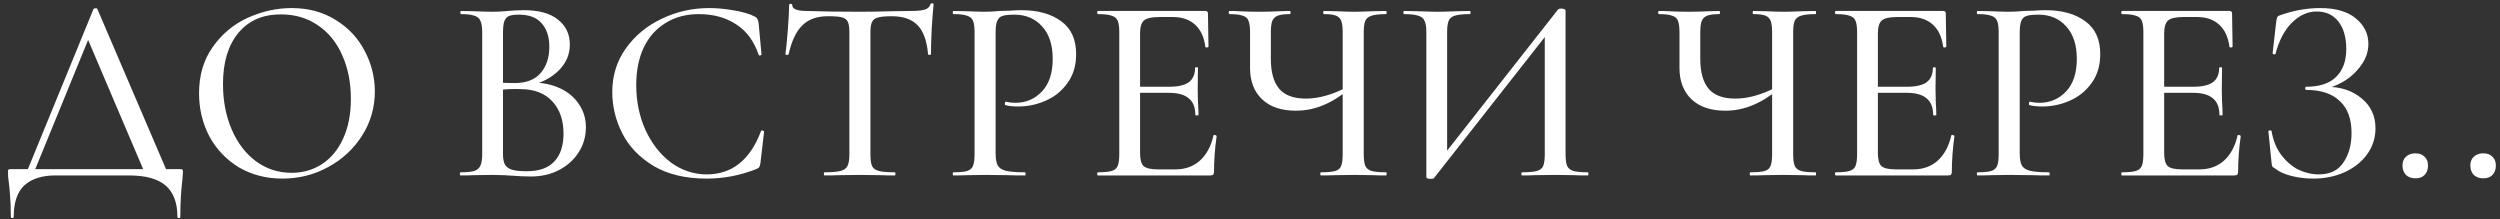 <?xml version="1.0" encoding="UTF-8"?> <svg xmlns="http://www.w3.org/2000/svg" width="228" height="20" viewBox="0 0 228 20" fill="none"><rect x="0" y="0" width="228" height="20" fill="#333333" stroke="none"/><path d="M8.524 0.832C8.54 0.784 8.596 0.76 8.692 0.76C8.804 0.744 8.868 0.768 8.884 0.832L15.388 16H13.3L7.852 3.208L8.716 1.984L2.98 16H2.308L8.524 0.832ZM0.988 19.768C0.988 18.984 0.964 18.336 0.916 17.824C0.884 17.328 0.844 16.912 0.796 16.576C0.748 16.272 0.724 15.976 0.724 15.688C0.724 15.56 0.74 15.488 0.772 15.472C0.804 15.44 0.876 15.424 0.988 15.424H16.396C16.54 15.424 16.62 15.44 16.636 15.472C16.668 15.488 16.684 15.56 16.684 15.688C16.684 15.784 16.668 16.008 16.636 16.36C16.508 17.432 16.444 18.568 16.444 19.768C16.444 19.848 16.396 19.888 16.3 19.888C16.22 19.888 16.18 19.848 16.18 19.768C16.18 18.488 15.82 17.536 15.1 16.912C14.38 16.304 13.268 16 11.764 16H5.044C3.844 16 2.908 16.296 2.236 16.888C1.58 17.496 1.252 18.456 1.252 19.768C1.252 19.848 1.204 19.888 1.108 19.888C1.028 19.888 0.988 19.848 0.988 19.768ZM25.761 16.288C24.273 16.288 22.945 15.944 21.777 15.256C20.625 14.552 19.729 13.608 19.089 12.424C18.465 11.224 18.153 9.92 18.153 8.512C18.153 6.864 18.569 5.456 19.401 4.288C20.233 3.104 21.297 2.216 22.593 1.624C23.905 1.032 25.241 0.736 26.601 0.736C28.121 0.736 29.457 1.096 30.609 1.816C31.761 2.52 32.641 3.456 33.249 4.624C33.873 5.792 34.185 7.032 34.185 8.344C34.185 9.8 33.801 11.136 33.033 12.352C32.265 13.568 31.233 14.528 29.937 15.232C28.657 15.936 27.265 16.288 25.761 16.288ZM26.601 15.76C27.625 15.76 28.545 15.496 29.361 14.968C30.177 14.44 30.817 13.672 31.281 12.664C31.761 11.64 32.001 10.424 32.001 9.016C32.001 7.528 31.737 6.2 31.209 5.032C30.697 3.864 29.953 2.952 28.977 2.296C28.017 1.64 26.897 1.312 25.617 1.312C23.953 1.312 22.657 1.88 21.729 3.016C20.801 4.136 20.337 5.688 20.337 7.672C20.337 9.192 20.601 10.568 21.129 11.8C21.657 13.032 22.393 14 23.337 14.704C24.297 15.408 25.385 15.76 26.601 15.76ZM48.489 7.528C49.465 7.528 50.329 7.704 51.081 8.056C51.833 8.408 52.409 8.896 52.809 9.52C53.225 10.128 53.433 10.824 53.433 11.608C53.433 12.456 53.209 13.224 52.761 13.912C52.329 14.584 51.729 15.12 50.961 15.52C50.209 15.904 49.361 16.096 48.417 16.096C47.905 16.096 47.345 16.072 46.737 16.024C46.513 16.008 46.249 15.992 45.945 15.976C45.641 15.96 45.297 15.952 44.913 15.952L43.233 15.976C42.929 15.992 42.521 16 42.009 16C41.961 16 41.937 15.952 41.937 15.856C41.937 15.76 41.961 15.712 42.009 15.712C42.569 15.712 42.985 15.672 43.257 15.592C43.529 15.496 43.713 15.336 43.809 15.112C43.921 14.888 43.977 14.536 43.977 14.056V2.944C43.977 2.464 43.921 2.112 43.809 1.888C43.713 1.664 43.529 1.512 43.257 1.432C43.001 1.336 42.593 1.288 42.033 1.288C42.001 1.288 41.985 1.24 41.985 1.144C41.985 1.048 42.001 1 42.033 1L43.233 1.024C43.937 1.056 44.497 1.072 44.913 1.072C45.361 1.072 45.833 1.048 46.329 1C46.505 0.984 46.713 0.968 46.953 0.952C47.209 0.936 47.481 0.928 47.769 0.928C49.145 0.928 50.185 1.216 50.889 1.792C51.609 2.352 51.969 3.112 51.969 4.072C51.969 4.968 51.633 5.752 50.961 6.424C50.289 7.096 49.377 7.568 48.225 7.84L48.489 7.528ZM47.313 1.336C46.929 1.336 46.633 1.376 46.425 1.456C46.233 1.536 46.089 1.696 45.993 1.936C45.913 2.16 45.873 2.512 45.873 2.992V7.696L45.081 7.504C45.769 7.552 46.385 7.576 46.929 7.576C47.985 7.576 48.777 7.272 49.305 6.664C49.833 6.056 50.097 5.256 50.097 4.264C50.097 3.352 49.865 2.64 49.401 2.128C48.953 1.6 48.257 1.336 47.313 1.336ZM48.033 15.616C49.169 15.616 50.009 15.32 50.553 14.728C51.113 14.136 51.393 13.288 51.393 12.184C51.393 10.968 51.057 9.992 50.385 9.256C49.713 8.52 48.761 8.144 47.529 8.128C46.729 8.096 45.937 8.136 45.153 8.248L45.873 7.984V14.056C45.873 14.456 45.929 14.768 46.041 14.992C46.153 15.2 46.361 15.36 46.665 15.472C46.969 15.568 47.425 15.616 48.033 15.616ZM64.672 0.736C65.408 0.736 66.168 0.808 66.952 0.952C67.736 1.08 68.36 1.264 68.824 1.504C68.952 1.568 69.032 1.64 69.064 1.72C69.112 1.784 69.152 1.904 69.184 2.08L69.448 4.96C69.448 5.008 69.408 5.04 69.328 5.056C69.248 5.072 69.2 5.048 69.184 4.984C68.768 3.752 68.088 2.832 67.144 2.224C66.2 1.6 65.064 1.288 63.736 1.288C62.568 1.288 61.552 1.56 60.688 2.104C59.824 2.632 59.16 3.384 58.696 4.36C58.248 5.336 58.024 6.464 58.024 7.744C58.024 9.232 58.304 10.6 58.864 11.848C59.44 13.096 60.216 14.088 61.192 14.824C62.184 15.544 63.272 15.904 64.456 15.904C66.76 15.904 68.408 14.592 69.4 11.968C69.4 11.92 69.44 11.896 69.52 11.896C69.552 11.896 69.584 11.912 69.616 11.944C69.664 11.96 69.688 11.976 69.688 11.992L69.352 14.872C69.32 15.064 69.28 15.192 69.232 15.256C69.2 15.304 69.112 15.36 68.968 15.424C67.496 16 65.992 16.288 64.456 16.288C62.52 16.288 60.904 15.904 59.608 15.136C58.312 14.352 57.36 13.36 56.752 12.16C56.144 10.96 55.84 9.704 55.84 8.392C55.84 6.904 56.248 5.584 57.064 4.432C57.896 3.264 58.984 2.36 60.328 1.72C61.688 1.064 63.136 0.736 64.672 0.736ZM75.495 1.48C74.503 1.48 73.727 1.76 73.167 2.32C72.607 2.864 72.191 3.744 71.919 4.96C71.903 4.992 71.847 5.008 71.751 5.008C71.671 5.008 71.631 4.984 71.631 4.936C71.695 4.488 71.767 3.76 71.847 2.752C71.927 1.744 71.967 0.984 71.967 0.472C71.967 0.392 72.015 0.352 72.111 0.352C72.207 0.352 72.255 0.392 72.255 0.472C72.255 0.824 72.695 1 73.575 1C74.951 1.048 76.559 1.072 78.399 1.072C79.343 1.072 80.343 1.056 81.399 1.024L83.031 1C83.623 1 84.055 0.96 84.327 0.88C84.599 0.8 84.775 0.64 84.855 0.4C84.871 0.336 84.919 0.304 84.999 0.304C85.095 0.304 85.143 0.336 85.143 0.4C85.095 0.848 85.039 1.568 84.975 2.56C84.927 3.552 84.903 4.344 84.903 4.936C84.903 4.984 84.855 5.008 84.759 5.008C84.679 5.008 84.639 4.984 84.639 4.936C84.527 3.704 84.207 2.824 83.679 2.296C83.151 1.752 82.367 1.48 81.327 1.48C80.735 1.48 80.311 1.52 80.055 1.6C79.799 1.664 79.623 1.8 79.527 2.008C79.431 2.2 79.383 2.528 79.383 2.992V14.056C79.383 14.552 79.431 14.912 79.527 15.136C79.639 15.36 79.847 15.512 80.151 15.592C80.455 15.672 80.943 15.712 81.615 15.712C81.647 15.712 81.663 15.76 81.663 15.856C81.663 15.952 81.647 16 81.615 16C81.055 16 80.615 15.992 80.295 15.976L78.399 15.952L76.551 15.976C76.231 15.992 75.783 16 75.207 16C75.159 16 75.135 15.952 75.135 15.856C75.135 15.76 75.159 15.712 75.207 15.712C75.863 15.712 76.343 15.672 76.647 15.592C76.967 15.512 77.183 15.36 77.295 15.136C77.407 14.896 77.463 14.536 77.463 14.056V2.944C77.463 2.496 77.415 2.176 77.319 1.984C77.223 1.776 77.039 1.64 76.767 1.576C76.511 1.512 76.087 1.48 75.495 1.48ZM90.8 13.96C90.8 14.472 90.864 14.848 90.992 15.088C91.12 15.312 91.36 15.472 91.712 15.568C92.08 15.664 92.664 15.712 93.464 15.712C93.512 15.712 93.536 15.76 93.536 15.856C93.536 15.952 93.512 16 93.464 16C92.808 16 92.296 15.992 91.928 15.976L89.84 15.952L88.184 15.976C87.88 15.992 87.472 16 86.96 16C86.912 16 86.888 15.952 86.888 15.856C86.888 15.76 86.912 15.712 86.96 15.712C87.536 15.712 87.952 15.672 88.208 15.592C88.464 15.512 88.64 15.36 88.736 15.136C88.832 14.896 88.88 14.536 88.88 14.056V2.944C88.88 2.464 88.832 2.112 88.736 1.888C88.64 1.664 88.456 1.512 88.184 1.432C87.928 1.336 87.52 1.288 86.96 1.288C86.912 1.288 86.888 1.24 86.888 1.144C86.888 1.048 86.912 1 86.96 1L88.16 1.024C88.864 1.056 89.416 1.072 89.816 1.072C90.2 1.072 90.656 1.048 91.184 1C91.376 1 91.672 0.992 92.072 0.976C92.488 0.944 92.848 0.928 93.152 0.928C94.656 0.928 95.864 1.264 96.776 1.936C97.688 2.592 98.144 3.592 98.144 4.936C98.144 5.976 97.88 6.856 97.352 7.576C96.84 8.296 96.176 8.832 95.36 9.184C94.56 9.536 93.728 9.712 92.864 9.712C92.4 9.712 92.016 9.672 91.712 9.592C91.664 9.592 91.64 9.552 91.64 9.472C91.64 9.424 91.648 9.376 91.664 9.328C91.696 9.28 91.728 9.264 91.76 9.28C92.016 9.344 92.296 9.376 92.6 9.376C93.56 9.376 94.368 9.032 95.024 8.344C95.68 7.656 96.008 6.664 96.008 5.368C96.008 4.104 95.688 3.12 95.048 2.416C94.408 1.696 93.56 1.336 92.504 1.336C92.008 1.336 91.648 1.376 91.424 1.456C91.2 1.52 91.04 1.672 90.944 1.912C90.848 2.136 90.8 2.496 90.8 2.992V13.96ZM100.134 16C100.086 16 100.062 15.952 100.062 15.856C100.062 15.76 100.086 15.712 100.134 15.712C100.71 15.712 101.126 15.672 101.382 15.592C101.654 15.512 101.838 15.36 101.934 15.136C102.03 14.896 102.078 14.536 102.078 14.056V2.944C102.078 2.464 102.03 2.112 101.934 1.888C101.838 1.664 101.654 1.512 101.382 1.432C101.126 1.336 100.71 1.288 100.134 1.288C100.086 1.288 100.062 1.24 100.062 1.144C100.062 1.048 100.086 1 100.134 1H109.926C110.086 1 110.166 1.072 110.166 1.216L110.214 4.24C110.214 4.288 110.166 4.32 110.07 4.336C109.99 4.336 109.942 4.312 109.926 4.264C109.814 3.384 109.502 2.712 108.99 2.248C108.478 1.784 107.806 1.552 106.974 1.552H105.75C105.046 1.552 104.574 1.656 104.334 1.864C104.094 2.072 103.974 2.464 103.974 3.04V13.96C103.974 14.536 104.078 14.928 104.286 15.136C104.51 15.344 104.95 15.448 105.606 15.448H107.19C108.086 15.448 108.83 15.184 109.422 14.656C110.03 14.112 110.446 13.344 110.67 12.352C110.67 12.32 110.702 12.304 110.766 12.304C110.814 12.304 110.854 12.32 110.886 12.352C110.934 12.368 110.958 12.384 110.958 12.4C110.798 13.552 110.718 14.632 110.718 15.64C110.718 15.768 110.694 15.864 110.646 15.928C110.598 15.976 110.502 16 110.358 16H100.134ZM109.014 10.48C109.014 9.792 108.814 9.288 108.414 8.968C108.03 8.632 107.414 8.464 106.566 8.464H103.062V7.912H106.614C107.43 7.912 108.03 7.776 108.414 7.504C108.798 7.216 108.99 6.776 108.99 6.184C108.99 6.152 109.03 6.136 109.11 6.136C109.206 6.136 109.254 6.152 109.254 6.184L109.23 8.2L109.254 9.28C109.286 9.792 109.302 10.192 109.302 10.48C109.302 10.512 109.254 10.528 109.158 10.528C109.062 10.528 109.014 10.512 109.014 10.48ZM122.453 2.992C122.453 2.512 122.413 2.16 122.333 1.936C122.253 1.696 122.093 1.528 121.853 1.432C121.629 1.336 121.261 1.288 120.749 1.288C120.701 1.288 120.677 1.24 120.677 1.144C120.677 1.048 120.701 1 120.749 1L121.877 1.024C122.517 1.056 123.053 1.072 123.485 1.072C123.917 1.072 124.485 1.056 125.189 1.024L126.413 1C126.445 1 126.461 1.048 126.461 1.144C126.461 1.24 126.445 1.288 126.413 1.288C125.821 1.288 125.381 1.336 125.093 1.432C124.821 1.512 124.629 1.664 124.517 1.888C124.421 2.112 124.373 2.464 124.373 2.944V14.056C124.373 14.536 124.421 14.896 124.517 15.136C124.629 15.36 124.821 15.512 125.093 15.592C125.381 15.672 125.821 15.712 126.413 15.712C126.445 15.712 126.461 15.76 126.461 15.856C126.461 15.952 126.445 16 126.413 16C125.901 16 125.493 15.992 125.189 15.976L123.485 15.952L121.709 15.976C121.421 15.992 121.005 16 120.461 16C120.429 16 120.413 15.952 120.413 15.856C120.413 15.76 120.429 15.712 120.461 15.712C121.069 15.712 121.509 15.672 121.781 15.592C122.053 15.512 122.229 15.36 122.309 15.136C122.405 14.912 122.453 14.552 122.453 14.056V2.992ZM123.077 8.104C122.245 8.792 121.429 9.296 120.629 9.616C119.845 9.936 119.029 10.096 118.181 10.096C116.869 10.096 115.845 9.752 115.109 9.064C114.373 8.36 114.005 7.408 114.005 6.208V2.944C114.005 2.464 113.957 2.112 113.861 1.888C113.781 1.664 113.605 1.512 113.333 1.432C113.077 1.336 112.677 1.288 112.133 1.288C112.085 1.288 112.061 1.24 112.061 1.144C112.061 1.048 112.085 1 112.133 1C112.485 1 112.765 1.008 112.973 1.024C113.549 1.056 114.181 1.072 114.869 1.072C115.445 1.072 116.069 1.056 116.741 1.024L117.629 1C117.677 1 117.701 1.048 117.701 1.144C117.701 1.24 117.677 1.288 117.629 1.288C117.133 1.288 116.765 1.336 116.525 1.432C116.285 1.528 116.117 1.696 116.021 1.936C115.941 2.16 115.901 2.512 115.901 2.992V5.368C115.901 6.584 116.157 7.496 116.669 8.104C117.181 8.696 117.989 8.992 119.093 8.992C120.261 8.992 121.517 8.64 122.861 7.936L123.077 8.104ZM142.083 0.88C142.131 0.816 142.235 0.784 142.395 0.784C142.491 0.784 142.579 0.8 142.659 0.832C142.739 0.864 142.779 0.904 142.779 0.952V14.056C142.779 14.536 142.827 14.896 142.923 15.136C143.035 15.36 143.227 15.512 143.499 15.592C143.771 15.672 144.203 15.712 144.795 15.712C144.843 15.712 144.867 15.76 144.867 15.856C144.867 15.952 144.843 16 144.795 16C144.283 16 143.875 15.992 143.571 15.976L141.843 15.952L139.947 15.976C139.675 15.992 139.299 16 138.819 16C138.771 16 138.747 15.952 138.747 15.856C138.747 15.76 138.771 15.712 138.819 15.712C139.443 15.712 139.891 15.672 140.163 15.592C140.451 15.512 140.643 15.36 140.739 15.136C140.835 14.912 140.883 14.552 140.883 14.056V2.68H141.435L130.779 16.24C130.731 16.288 130.627 16.312 130.467 16.312C130.211 16.312 130.083 16.256 130.083 16.144V2.944C130.083 2.464 130.027 2.112 129.915 1.888C129.819 1.664 129.627 1.512 129.339 1.432C129.067 1.336 128.635 1.288 128.043 1.288C128.011 1.288 127.995 1.24 127.995 1.144C127.995 1.048 128.011 1 128.043 1L129.315 1.024C130.051 1.056 130.619 1.072 131.019 1.072C131.531 1.072 132.155 1.056 132.891 1.024L134.043 1C134.091 1 134.115 1.048 134.115 1.144C134.115 1.24 134.091 1.288 134.043 1.288C133.419 1.288 132.963 1.336 132.675 1.432C132.403 1.512 132.219 1.664 132.123 1.888C132.027 2.112 131.979 2.464 131.979 2.944V14.44H131.427L142.083 0.88ZM161.617 2.992C161.617 2.512 161.577 2.16 161.497 1.936C161.417 1.696 161.257 1.528 161.017 1.432C160.793 1.336 160.425 1.288 159.913 1.288C159.865 1.288 159.841 1.24 159.841 1.144C159.841 1.048 159.865 1 159.913 1L161.041 1.024C161.681 1.056 162.217 1.072 162.649 1.072C163.081 1.072 163.649 1.056 164.353 1.024L165.577 1C165.609 1 165.625 1.048 165.625 1.144C165.625 1.24 165.609 1.288 165.577 1.288C164.985 1.288 164.545 1.336 164.257 1.432C163.985 1.512 163.793 1.664 163.681 1.888C163.585 2.112 163.537 2.464 163.537 2.944V14.056C163.537 14.536 163.585 14.896 163.681 15.136C163.793 15.36 163.985 15.512 164.257 15.592C164.545 15.672 164.985 15.712 165.577 15.712C165.609 15.712 165.625 15.76 165.625 15.856C165.625 15.952 165.609 16 165.577 16C165.065 16 164.657 15.992 164.353 15.976L162.649 15.952L160.873 15.976C160.585 15.992 160.169 16 159.625 16C159.593 16 159.577 15.952 159.577 15.856C159.577 15.76 159.593 15.712 159.625 15.712C160.233 15.712 160.673 15.672 160.945 15.592C161.217 15.512 161.393 15.36 161.473 15.136C161.569 14.912 161.617 14.552 161.617 14.056V2.992ZM162.241 8.104C161.409 8.792 160.593 9.296 159.793 9.616C159.009 9.936 158.193 10.096 157.345 10.096C156.033 10.096 155.009 9.752 154.273 9.064C153.537 8.36 153.169 7.408 153.169 6.208V2.944C153.169 2.464 153.121 2.112 153.025 1.888C152.945 1.664 152.769 1.512 152.497 1.432C152.241 1.336 151.841 1.288 151.297 1.288C151.249 1.288 151.225 1.24 151.225 1.144C151.225 1.048 151.249 1 151.297 1C151.649 1 151.929 1.008 152.137 1.024C152.713 1.056 153.345 1.072 154.033 1.072C154.609 1.072 155.233 1.056 155.905 1.024L156.793 1C156.841 1 156.865 1.048 156.865 1.144C156.865 1.24 156.841 1.288 156.793 1.288C156.297 1.288 155.929 1.336 155.689 1.432C155.449 1.528 155.281 1.696 155.185 1.936C155.105 2.16 155.065 2.512 155.065 2.992V5.368C155.065 6.584 155.321 7.496 155.833 8.104C156.345 8.696 157.153 8.992 158.257 8.992C159.425 8.992 160.681 8.64 162.025 7.936L162.241 8.104ZM167.423 16C167.375 16 167.351 15.952 167.351 15.856C167.351 15.76 167.375 15.712 167.423 15.712C167.999 15.712 168.415 15.672 168.671 15.592C168.943 15.512 169.127 15.36 169.223 15.136C169.319 14.896 169.367 14.536 169.367 14.056V2.944C169.367 2.464 169.319 2.112 169.223 1.888C169.127 1.664 168.943 1.512 168.671 1.432C168.415 1.336 167.999 1.288 167.423 1.288C167.375 1.288 167.351 1.24 167.351 1.144C167.351 1.048 167.375 1 167.423 1H177.215C177.375 1 177.455 1.072 177.455 1.216L177.503 4.24C177.503 4.288 177.455 4.32 177.359 4.336C177.279 4.336 177.231 4.312 177.215 4.264C177.103 3.384 176.791 2.712 176.279 2.248C175.767 1.784 175.095 1.552 174.263 1.552H173.039C172.335 1.552 171.863 1.656 171.623 1.864C171.383 2.072 171.263 2.464 171.263 3.04V13.96C171.263 14.536 171.367 14.928 171.575 15.136C171.799 15.344 172.239 15.448 172.895 15.448H174.479C175.375 15.448 176.119 15.184 176.711 14.656C177.319 14.112 177.735 13.344 177.959 12.352C177.959 12.32 177.991 12.304 178.055 12.304C178.103 12.304 178.143 12.32 178.175 12.352C178.223 12.368 178.247 12.384 178.247 12.4C178.087 13.552 178.007 14.632 178.007 15.64C178.007 15.768 177.983 15.864 177.935 15.928C177.887 15.976 177.791 16 177.647 16H167.423ZM176.303 10.48C176.303 9.792 176.103 9.288 175.703 8.968C175.319 8.632 174.703 8.464 173.855 8.464H170.351V7.912H173.903C174.719 7.912 175.319 7.776 175.703 7.504C176.087 7.216 176.279 6.776 176.279 6.184C176.279 6.152 176.319 6.136 176.399 6.136C176.495 6.136 176.543 6.152 176.543 6.184L176.519 8.2L176.543 9.28C176.575 9.792 176.591 10.192 176.591 10.48C176.591 10.512 176.543 10.528 176.447 10.528C176.351 10.528 176.303 10.512 176.303 10.48ZM184.198 13.96C184.198 14.472 184.262 14.848 184.39 15.088C184.518 15.312 184.758 15.472 185.11 15.568C185.478 15.664 186.062 15.712 186.862 15.712C186.91 15.712 186.934 15.76 186.934 15.856C186.934 15.952 186.91 16 186.862 16C186.206 16 185.694 15.992 185.326 15.976L183.238 15.952L181.582 15.976C181.278 15.992 180.87 16 180.358 16C180.31 16 180.286 15.952 180.286 15.856C180.286 15.76 180.31 15.712 180.358 15.712C180.934 15.712 181.35 15.672 181.606 15.592C181.862 15.512 182.038 15.36 182.134 15.136C182.23 14.896 182.278 14.536 182.278 14.056V2.944C182.278 2.464 182.23 2.112 182.134 1.888C182.038 1.664 181.854 1.512 181.582 1.432C181.326 1.336 180.918 1.288 180.358 1.288C180.31 1.288 180.286 1.24 180.286 1.144C180.286 1.048 180.31 1 180.358 1L181.558 1.024C182.262 1.056 182.814 1.072 183.214 1.072C183.598 1.072 184.054 1.048 184.582 1C184.774 1 185.07 0.992 185.47 0.976C185.886 0.944 186.246 0.928 186.55 0.928C188.054 0.928 189.262 1.264 190.174 1.936C191.086 2.592 191.542 3.592 191.542 4.936C191.542 5.976 191.278 6.856 190.75 7.576C190.238 8.296 189.574 8.832 188.758 9.184C187.958 9.536 187.126 9.712 186.262 9.712C185.798 9.712 185.414 9.672 185.11 9.592C185.062 9.592 185.038 9.552 185.038 9.472C185.038 9.424 185.046 9.376 185.062 9.328C185.094 9.28 185.126 9.264 185.158 9.28C185.414 9.344 185.694 9.376 185.998 9.376C186.958 9.376 187.766 9.032 188.422 8.344C189.078 7.656 189.406 6.664 189.406 5.368C189.406 4.104 189.086 3.12 188.446 2.416C187.806 1.696 186.958 1.336 185.902 1.336C185.406 1.336 185.046 1.376 184.822 1.456C184.598 1.52 184.438 1.672 184.342 1.912C184.246 2.136 184.198 2.496 184.198 2.992V13.96ZM193.532 16C193.484 16 193.46 15.952 193.46 15.856C193.46 15.76 193.484 15.712 193.532 15.712C194.108 15.712 194.524 15.672 194.78 15.592C195.052 15.512 195.236 15.36 195.332 15.136C195.428 14.896 195.476 14.536 195.476 14.056V2.944C195.476 2.464 195.428 2.112 195.332 1.888C195.236 1.664 195.052 1.512 194.78 1.432C194.524 1.336 194.108 1.288 193.532 1.288C193.484 1.288 193.46 1.24 193.46 1.144C193.46 1.048 193.484 1 193.532 1H203.324C203.484 1 203.564 1.072 203.564 1.216L203.612 4.24C203.612 4.288 203.564 4.32 203.468 4.336C203.388 4.336 203.34 4.312 203.324 4.264C203.212 3.384 202.9 2.712 202.388 2.248C201.876 1.784 201.204 1.552 200.372 1.552H199.148C198.444 1.552 197.972 1.656 197.732 1.864C197.492 2.072 197.372 2.464 197.372 3.04V13.96C197.372 14.536 197.476 14.928 197.684 15.136C197.908 15.344 198.348 15.448 199.004 15.448H200.588C201.484 15.448 202.228 15.184 202.82 14.656C203.428 14.112 203.844 13.344 204.068 12.352C204.068 12.32 204.1 12.304 204.164 12.304C204.212 12.304 204.252 12.32 204.284 12.352C204.332 12.368 204.356 12.384 204.356 12.4C204.196 13.552 204.116 14.632 204.116 15.64C204.116 15.768 204.092 15.864 204.044 15.928C203.996 15.976 203.9 16 203.756 16H193.532ZM202.412 10.48C202.412 9.792 202.212 9.288 201.812 8.968C201.428 8.632 200.812 8.464 199.964 8.464H196.46V7.912H200.012C200.828 7.912 201.428 7.776 201.812 7.504C202.196 7.216 202.388 6.776 202.388 6.184C202.388 6.152 202.428 6.136 202.508 6.136C202.604 6.136 202.652 6.152 202.652 6.184L202.628 8.2L202.652 9.28C202.684 9.792 202.7 10.192 202.7 10.48C202.7 10.512 202.652 10.528 202.556 10.528C202.46 10.528 202.412 10.512 202.412 10.48ZM211.484 15.904C212.492 15.904 213.236 15.544 213.716 14.824C214.212 14.104 214.46 13.208 214.46 12.136C214.46 10.84 214.1 9.864 213.38 9.208C212.676 8.536 211.66 8.2 210.332 8.2C210.268 8.2 210.236 8.152 210.236 8.056C210.236 7.96 210.268 7.912 210.332 7.912C211.548 7.912 212.46 7.608 213.068 7C213.676 6.392 213.98 5.552 213.98 4.48C213.98 3.408 213.74 2.568 213.26 1.96C212.78 1.352 212.124 1.048 211.292 1.048C210.46 1.048 209.7 1.392 209.012 2.08C208.34 2.752 207.844 3.696 207.524 4.912C207.524 4.944 207.492 4.96 207.428 4.96C207.396 4.96 207.356 4.952 207.308 4.936C207.276 4.904 207.26 4.88 207.26 4.864L207.596 1.936C207.628 1.744 207.66 1.616 207.692 1.552C207.724 1.488 207.812 1.432 207.956 1.384C209.188 0.952 210.404 0.736 211.604 0.736C213.012 0.736 214.092 1.048 214.844 1.672C215.612 2.296 215.996 3.072 215.996 4C215.996 4.704 215.772 5.36 215.324 5.968C214.892 6.576 214.348 7.072 213.692 7.456C213.036 7.84 212.412 8.056 211.82 8.104L212.156 7.912C213.468 7.912 214.54 8.264 215.372 8.968C216.22 9.656 216.644 10.568 216.644 11.704C216.644 12.584 216.388 13.376 215.876 14.08C215.38 14.768 214.692 15.312 213.812 15.712C212.948 16.096 211.996 16.288 210.956 16.288C210.284 16.288 209.628 16.208 208.988 16.048C208.348 15.888 207.852 15.664 207.5 15.376C207.356 15.296 207.268 15.232 207.236 15.184C207.204 15.12 207.18 15 207.164 14.824L206.876 11.968C206.876 11.936 206.916 11.912 206.996 11.896C207.092 11.88 207.148 11.896 207.164 11.944C207.308 12.808 207.604 13.536 208.052 14.128C208.5 14.72 209.02 15.168 209.612 15.472C210.22 15.76 210.844 15.904 211.484 15.904ZM220.283 16.264C219.931 16.264 219.643 16.16 219.419 15.952C219.211 15.728 219.107 15.44 219.107 15.088C219.107 14.752 219.211 14.488 219.419 14.296C219.643 14.088 219.931 13.984 220.283 13.984C220.651 13.984 220.931 14.088 221.123 14.296C221.331 14.488 221.435 14.752 221.435 15.088C221.435 15.456 221.331 15.744 221.123 15.952C220.931 16.16 220.651 16.264 220.283 16.264ZM226.471 16.264C226.119 16.264 225.831 16.16 225.607 15.952C225.399 15.728 225.295 15.44 225.295 15.088C225.295 14.752 225.399 14.488 225.607 14.296C225.831 14.088 226.119 13.984 226.471 13.984C226.839 13.984 227.119 14.088 227.311 14.296C227.519 14.488 227.623 14.752 227.623 15.088C227.623 15.456 227.519 15.744 227.311 15.952C227.119 16.16 226.839 16.264 226.471 16.264Z" fill="white"></path></svg> 